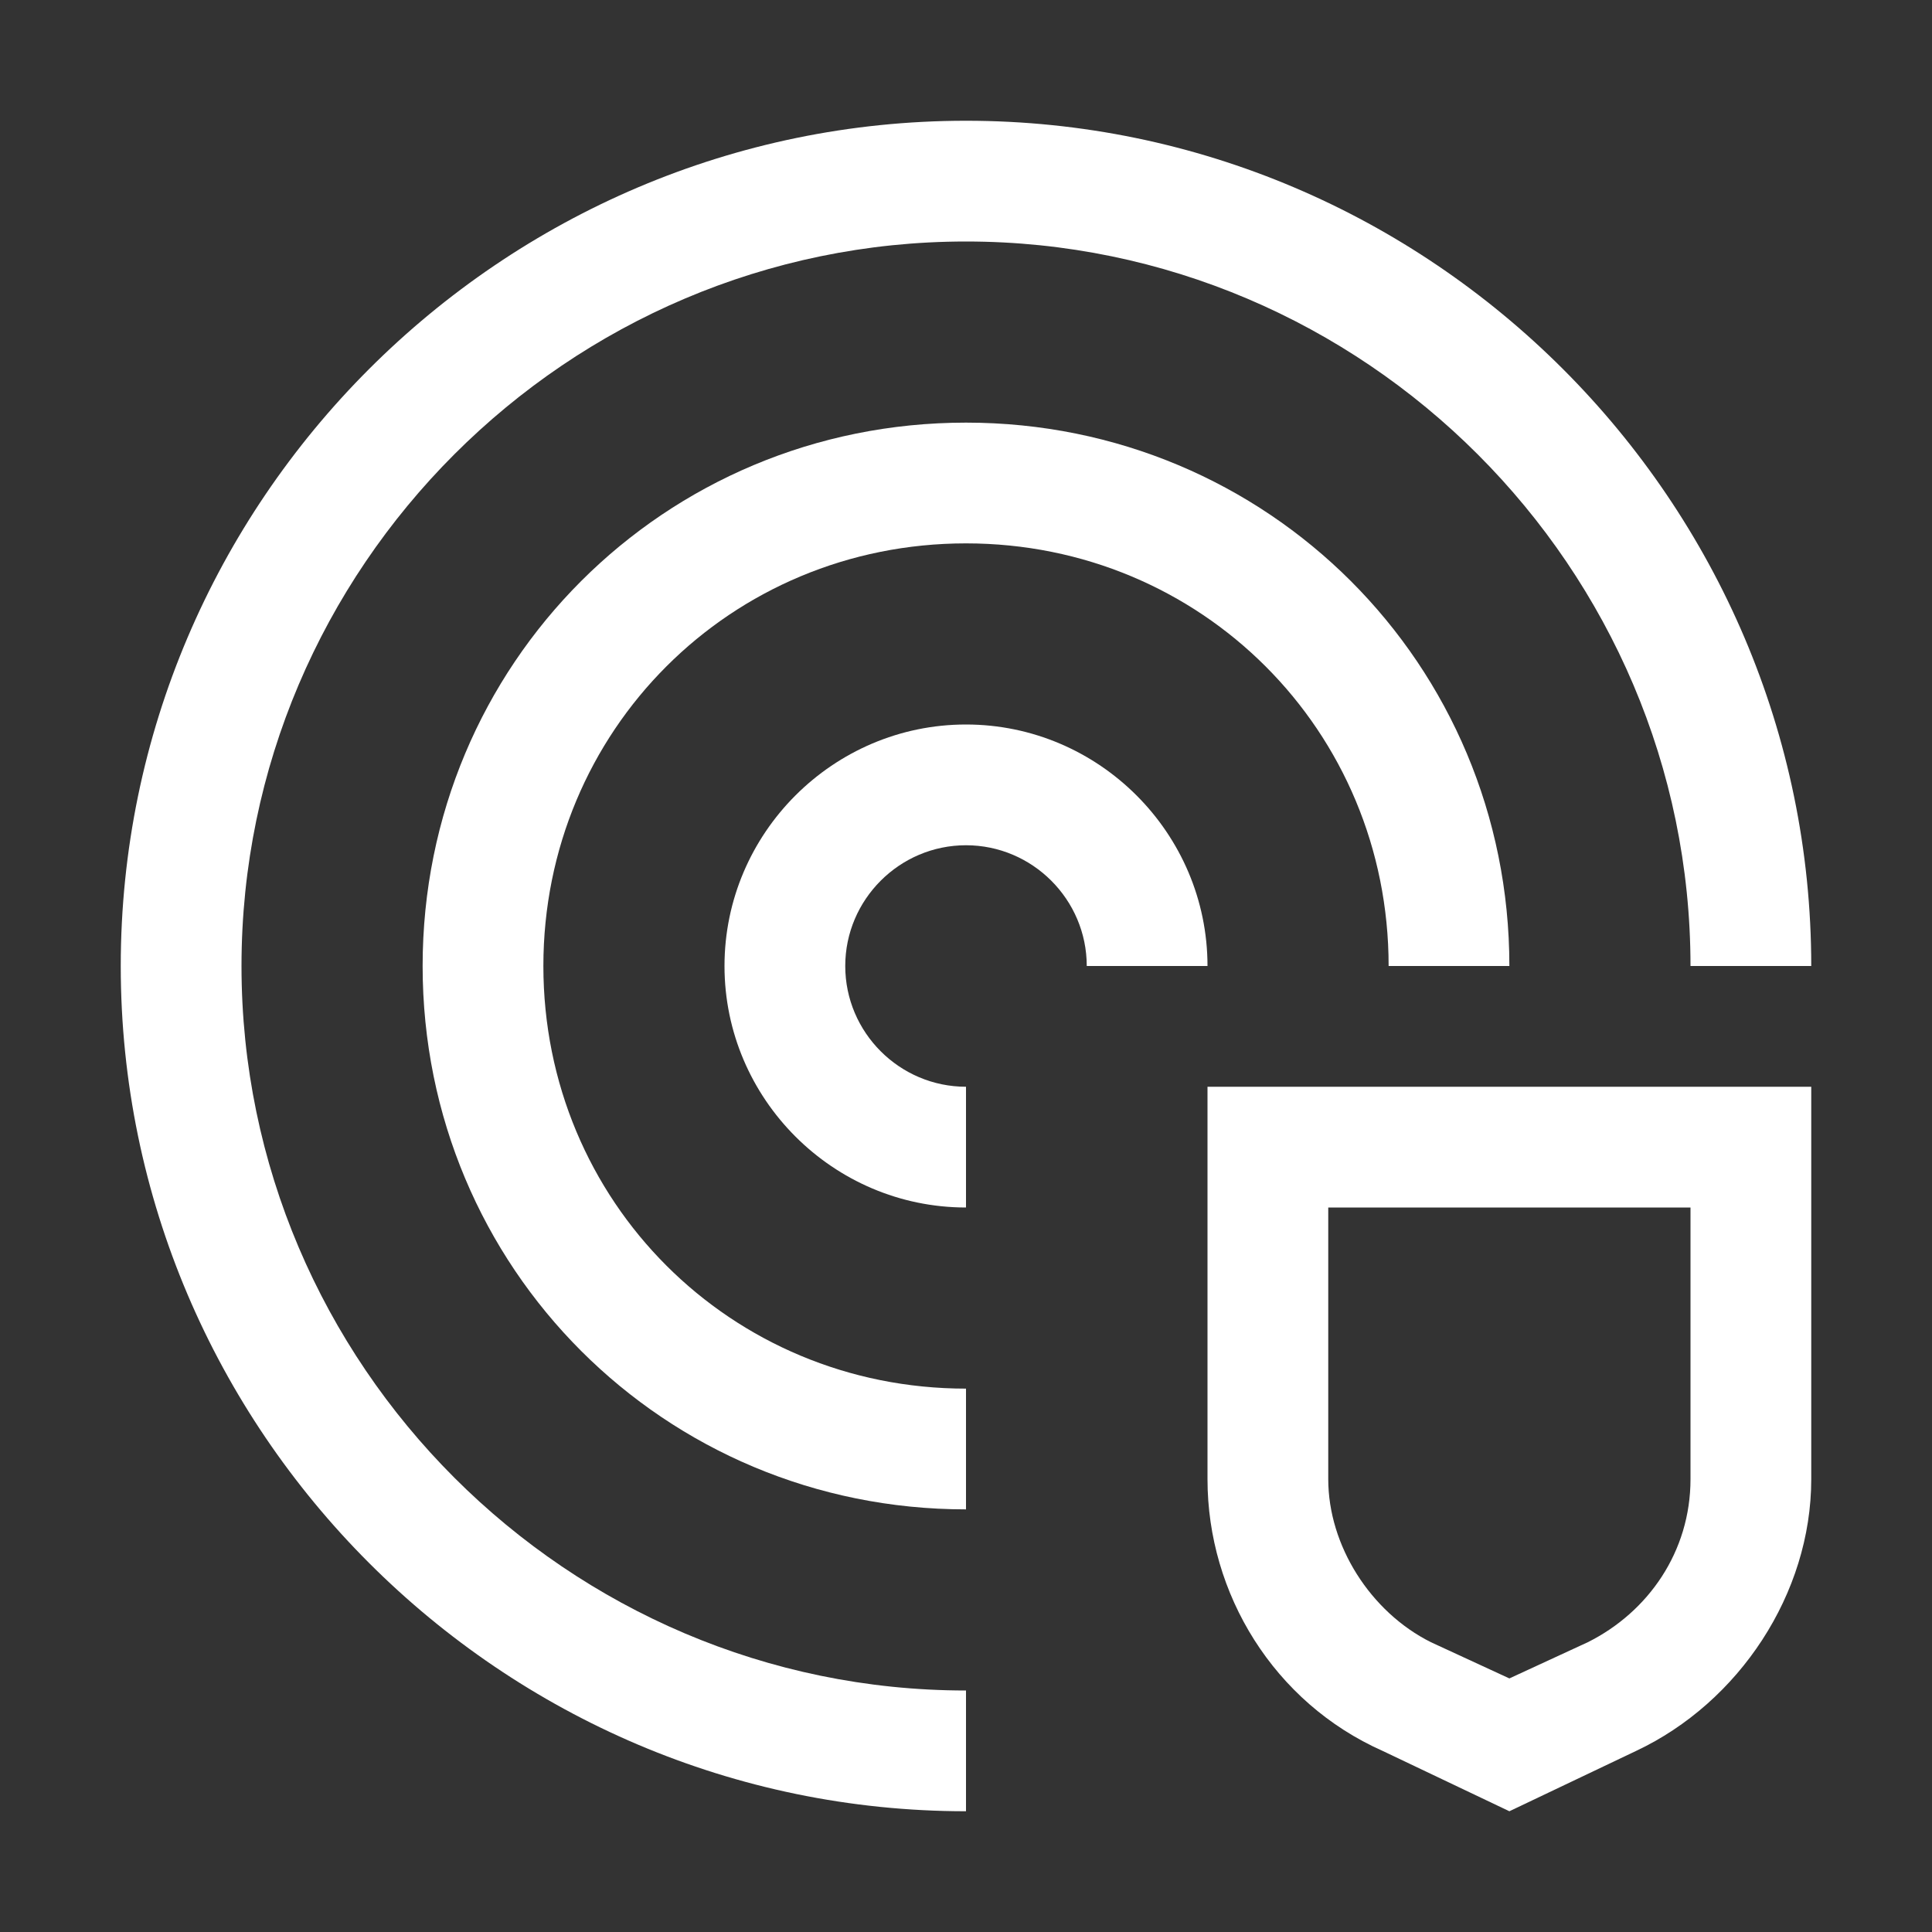 <svg width="36" height="36" viewBox="0 0 36 36" fill="none" xmlns="http://www.w3.org/2000/svg">
<rect x="0" y="0" width="36" height="36" fill="#333333" stroke="none"/>
<path d="M22.5 20.25V27.562C22.5 29.7 23.738 31.725 25.762 32.625L28.125 33.75L30.488 32.625C32.4 31.725 33.75 29.7 33.75 27.562V20.25H22.5ZM31.5 27.562C31.5 28.913 30.712 30.038 29.587 30.6L28.125 31.275L26.663 30.6C25.538 30.038 24.75 28.8 24.75 27.562V22.5H31.5V27.562ZM18 22.5C15.525 22.5 13.5 20.475 13.5 18C13.5 15.525 15.525 13.5 18 13.5C20.475 13.5 22.5 15.525 22.5 18H20.25C20.25 16.762 19.238 15.75 18 15.75C16.762 15.75 15.75 16.762 15.75 18C15.75 19.238 16.762 20.25 18 20.25V22.5Z" fill="white"/>
<path d="M18 28.125C12.375 28.125 7.875 23.625 7.875 18C7.875 12.375 12.375 7.875 18 7.875C23.625 7.875 28.125 12.375 28.125 18H25.875C25.875 13.613 22.387 10.125 18 10.125C13.613 10.125 10.125 13.613 10.125 18C10.125 22.387 13.613 25.875 18 25.875V28.125Z" fill="white"/>
<path d="M18 33.75C9.338 33.75 2.25 26.663 2.25 18C2.25 9.338 9.338 2.25 18 2.25C26.663 2.25 33.75 9.338 33.75 18H31.5C31.5 10.575 25.425 4.5 18 4.5C10.575 4.5 4.5 10.575 4.5 18C4.5 25.425 10.575 31.5 18 31.5V33.75Z" fill="white"/>
</svg>
